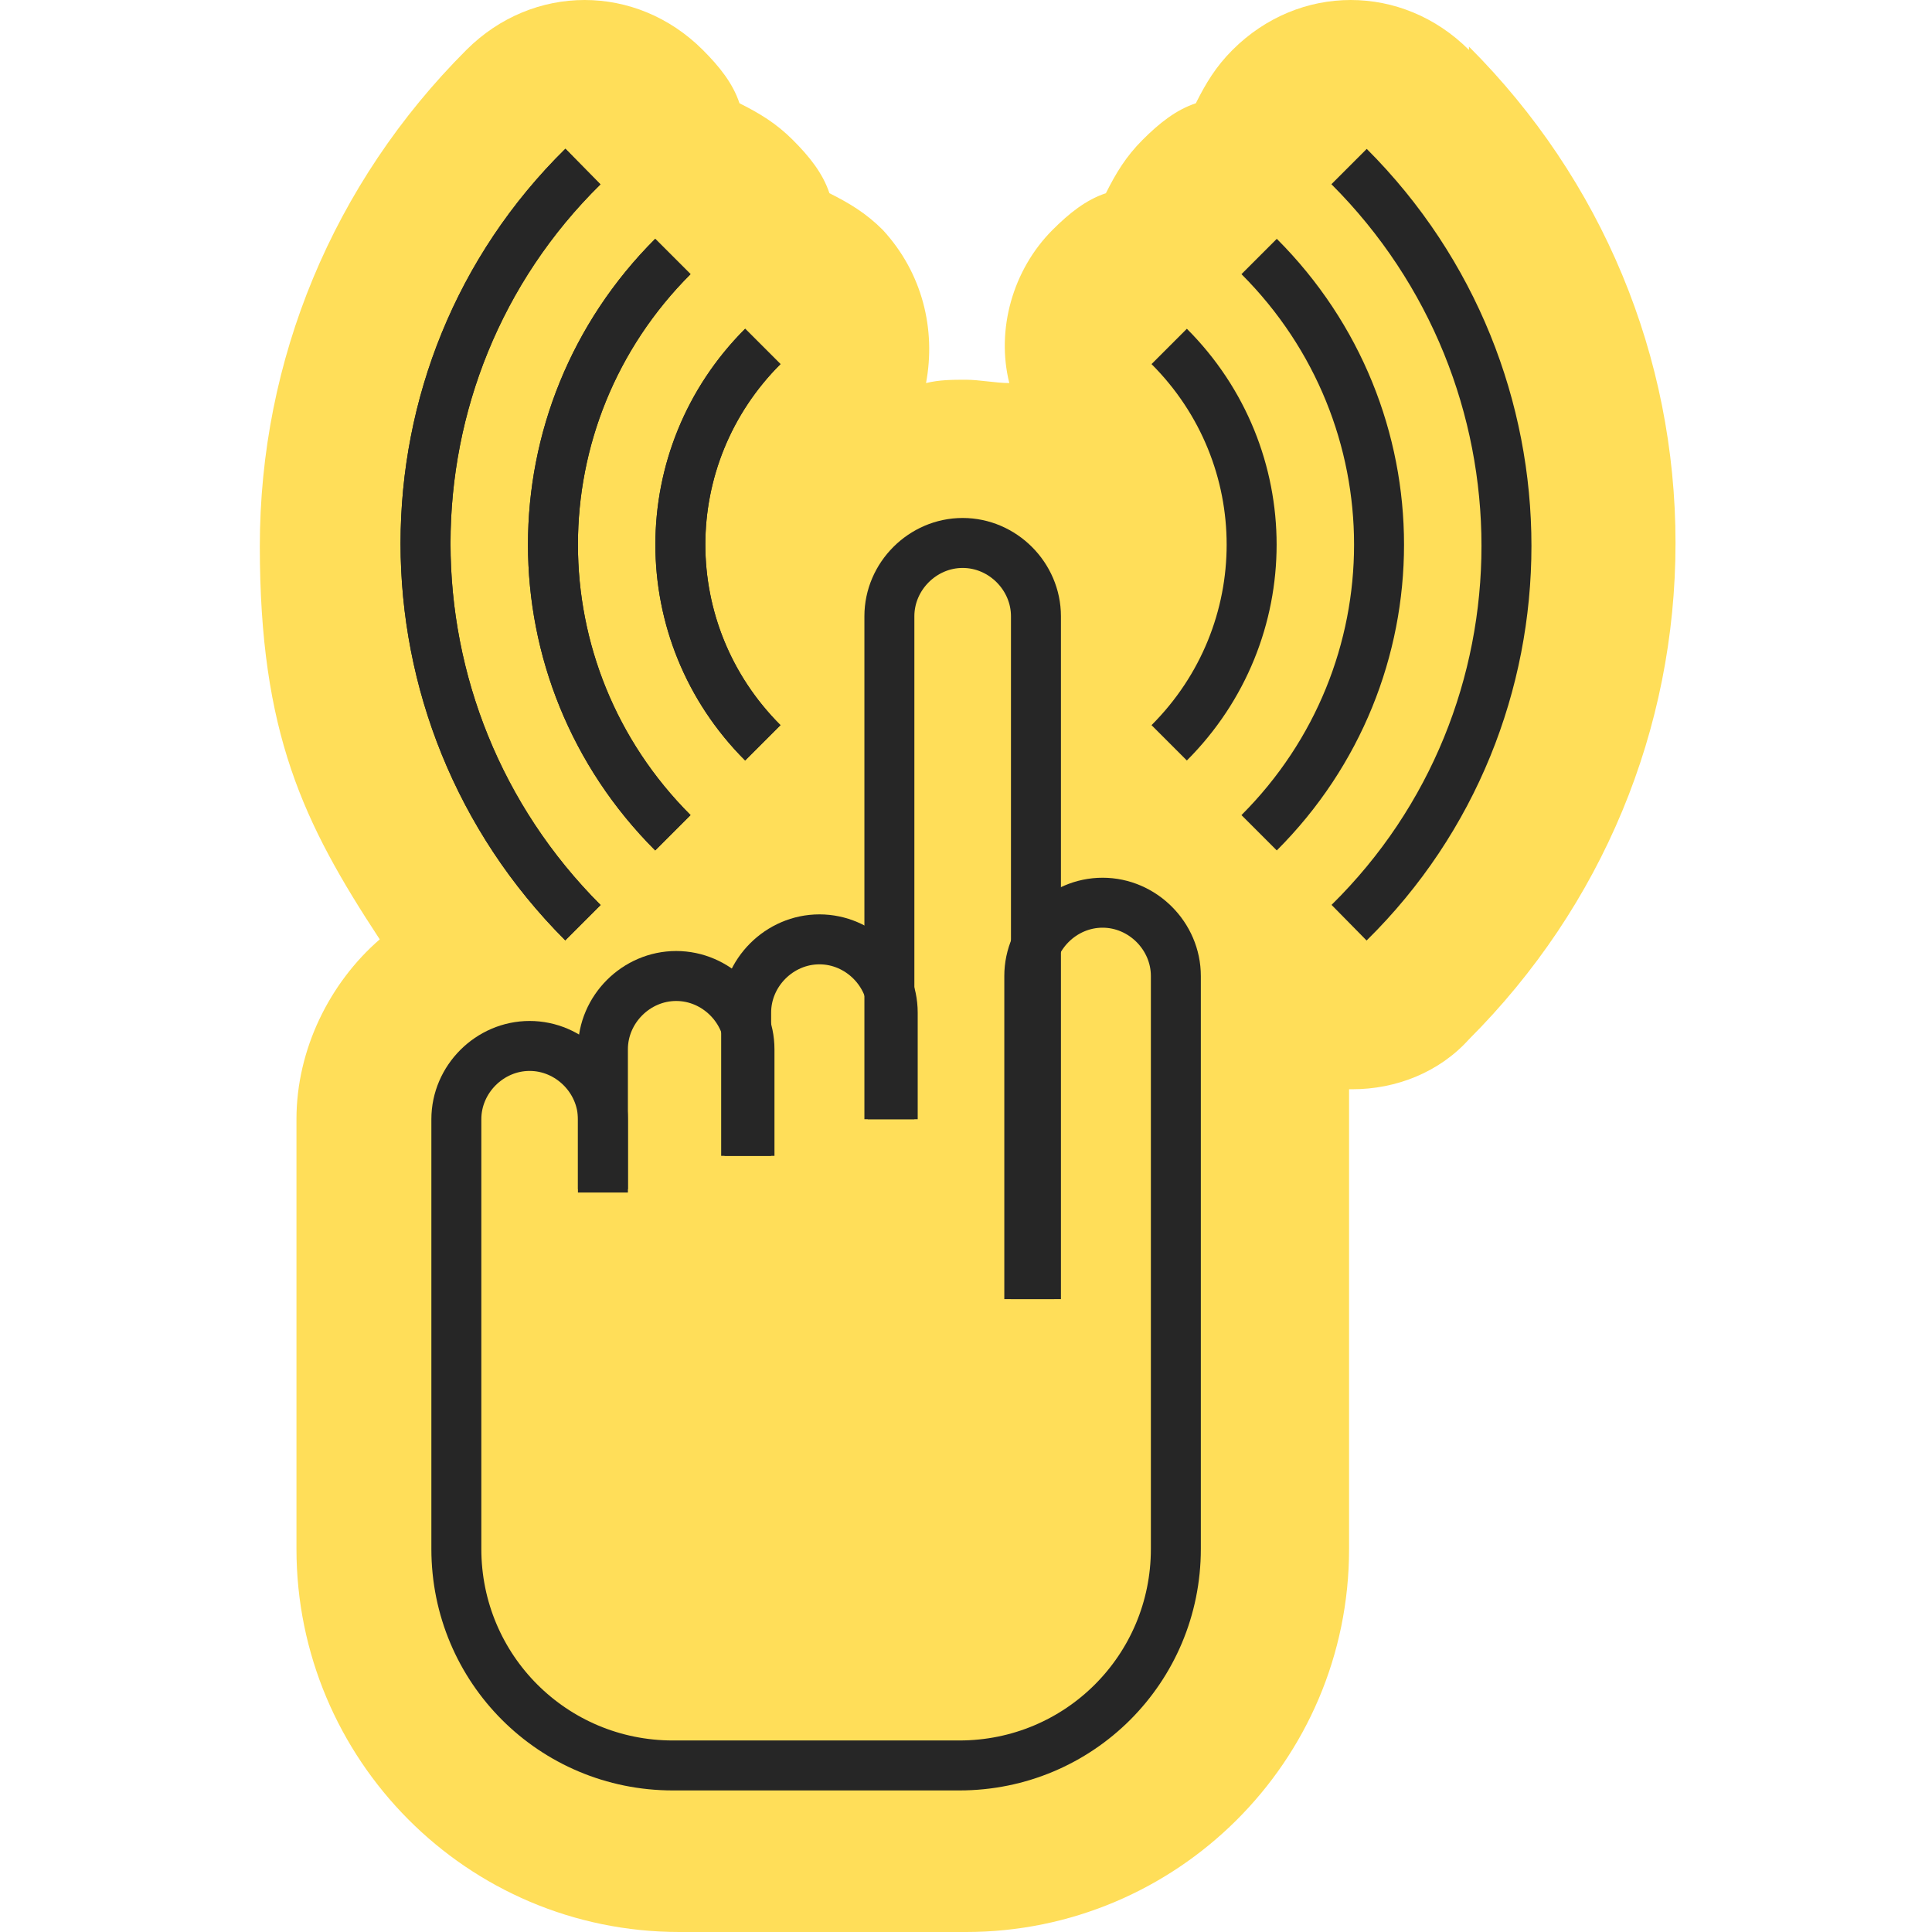 <?xml version="1.0" encoding="UTF-8"?>
<svg id="Layer_1" data-name="Layer 1" xmlns="http://www.w3.org/2000/svg" version="1.1" viewBox="0 0 58 58">
  <defs>
    <style>
      .cls-1 {
        stroke-miterlimit: 10;
      }

      .cls-1, .cls-2 {
        fill: none;
        stroke: #262626;
        stroke-width: 1.5px;
      }

      .cls-2 {
        stroke-linejoin: round;
      }

      .cls-3 {
        fill: #ffde59;
        stroke-width: 0px;
      }
    </style>
  </defs>
  <path class="cls-3" d="M44.1,1.5c-2-2-5.1-2-7.1,0-.5.5-.8,1-1.1,1.6-.6.2-1.1.6-1.6,1.1-.5.5-.8,1-1.1,1.6-.6.2-1.1.6-1.6,1.1-1.2,1.2-1.7,3-1.3,4.6-.4,0-.9-.1-1.3-.1s-.8,0-1.2.1c.3-1.6-.1-3.3-1.3-4.6-.5-.5-1-.8-1.6-1.1-.2-.6-.6-1.1-1.1-1.6-.5-.5-1-.8-1.6-1.1-.2-.6-.6-1.1-1.1-1.6-2-2-5.1-2-7.1,0-4,4-6.2,9.3-6.2,14.9s1.3,8.3,3.6,11.8c-1.5,1.3-2.5,3.3-2.5,5.4v12.9c0,6.3,5.1,11.5,11.5,11.5h8.6c6.3,0,11.5-5.1,11.5-11.5v-13.8s0,0,.1,0c1.3,0,2.6-.5,3.5-1.5,4-4,6.2-9.3,6.2-14.9s-2.2-10.9-6.2-14.9Z"/>
  <g>
    <g>
      <g>
        <path class="cls-2" d="M22.9,22.3c-3.3-3.3-3.3-8.6,0-11.9"/>
        <path class="cls-2" d="M20.2,25c-4.8-4.8-4.8-12.5,0-17.3"/>
        <path class="cls-2" d="M17.5,27.7c-6.3-6.3-6.3-16.5,0-22.7"/>
      </g>
      <g>
        <path class="cls-2" d="M22.9,22.3c-3.3-3.3-3.3-8.6,0-11.9"/>
        <path class="cls-2" d="M20.2,25c-4.8-4.8-4.8-12.5,0-17.3"/>
        <path class="cls-2" d="M17.5,27.7c-6.3-6.3-6.3-16.5,0-22.7"/>
      </g>
      <g>
        <path class="cls-2" d="M35.1,10.4c3.3,3.3,3.3,8.6,0,11.9"/>
        <path class="cls-2" d="M37.8,7.7c4.8,4.8,4.8,12.5,0,17.3"/>
        <path class="cls-2" d="M40.5,5c6.3,6.3,6.3,16.5,0,22.7"/>
      </g>
    </g>
    <g>
      <path class="cls-1" d="M31.1,39v-20.5c0-1.2-1-2.2-2.2-2.2h0c-1.2,0-2.2,1-2.2,2.2v15.1"/>
      <path class="cls-1" d="M26.8,33.6v-3.2c0-1.2-1-2.2-2.2-2.2h0c-1.2,0-2.2,1-2.2,2.2v4.3"/>
      <path class="cls-1" d="M22.5,34.7v-3.2c0-1.2-1-2.2-2.2-2.2h0c-1.2,0-2.2,1-2.2,2.2v4.3"/>
      <path class="cls-1" d="M18.1,35.7v-2.1c0-1.2-1-2.2-2.2-2.2h0c-1.2,0-2.2,1-2.2,2.2v12.9c0,3.6,2.9,6.5,6.5,6.5h8.6c3.6,0,6.5-2.9,6.5-6.5v-17.2c0-1.2-1-2.2-2.2-2.2h0c-1.2,0-2.2,1-2.2,2.2v9.7"/>
    </g>
  </g>
</svg>